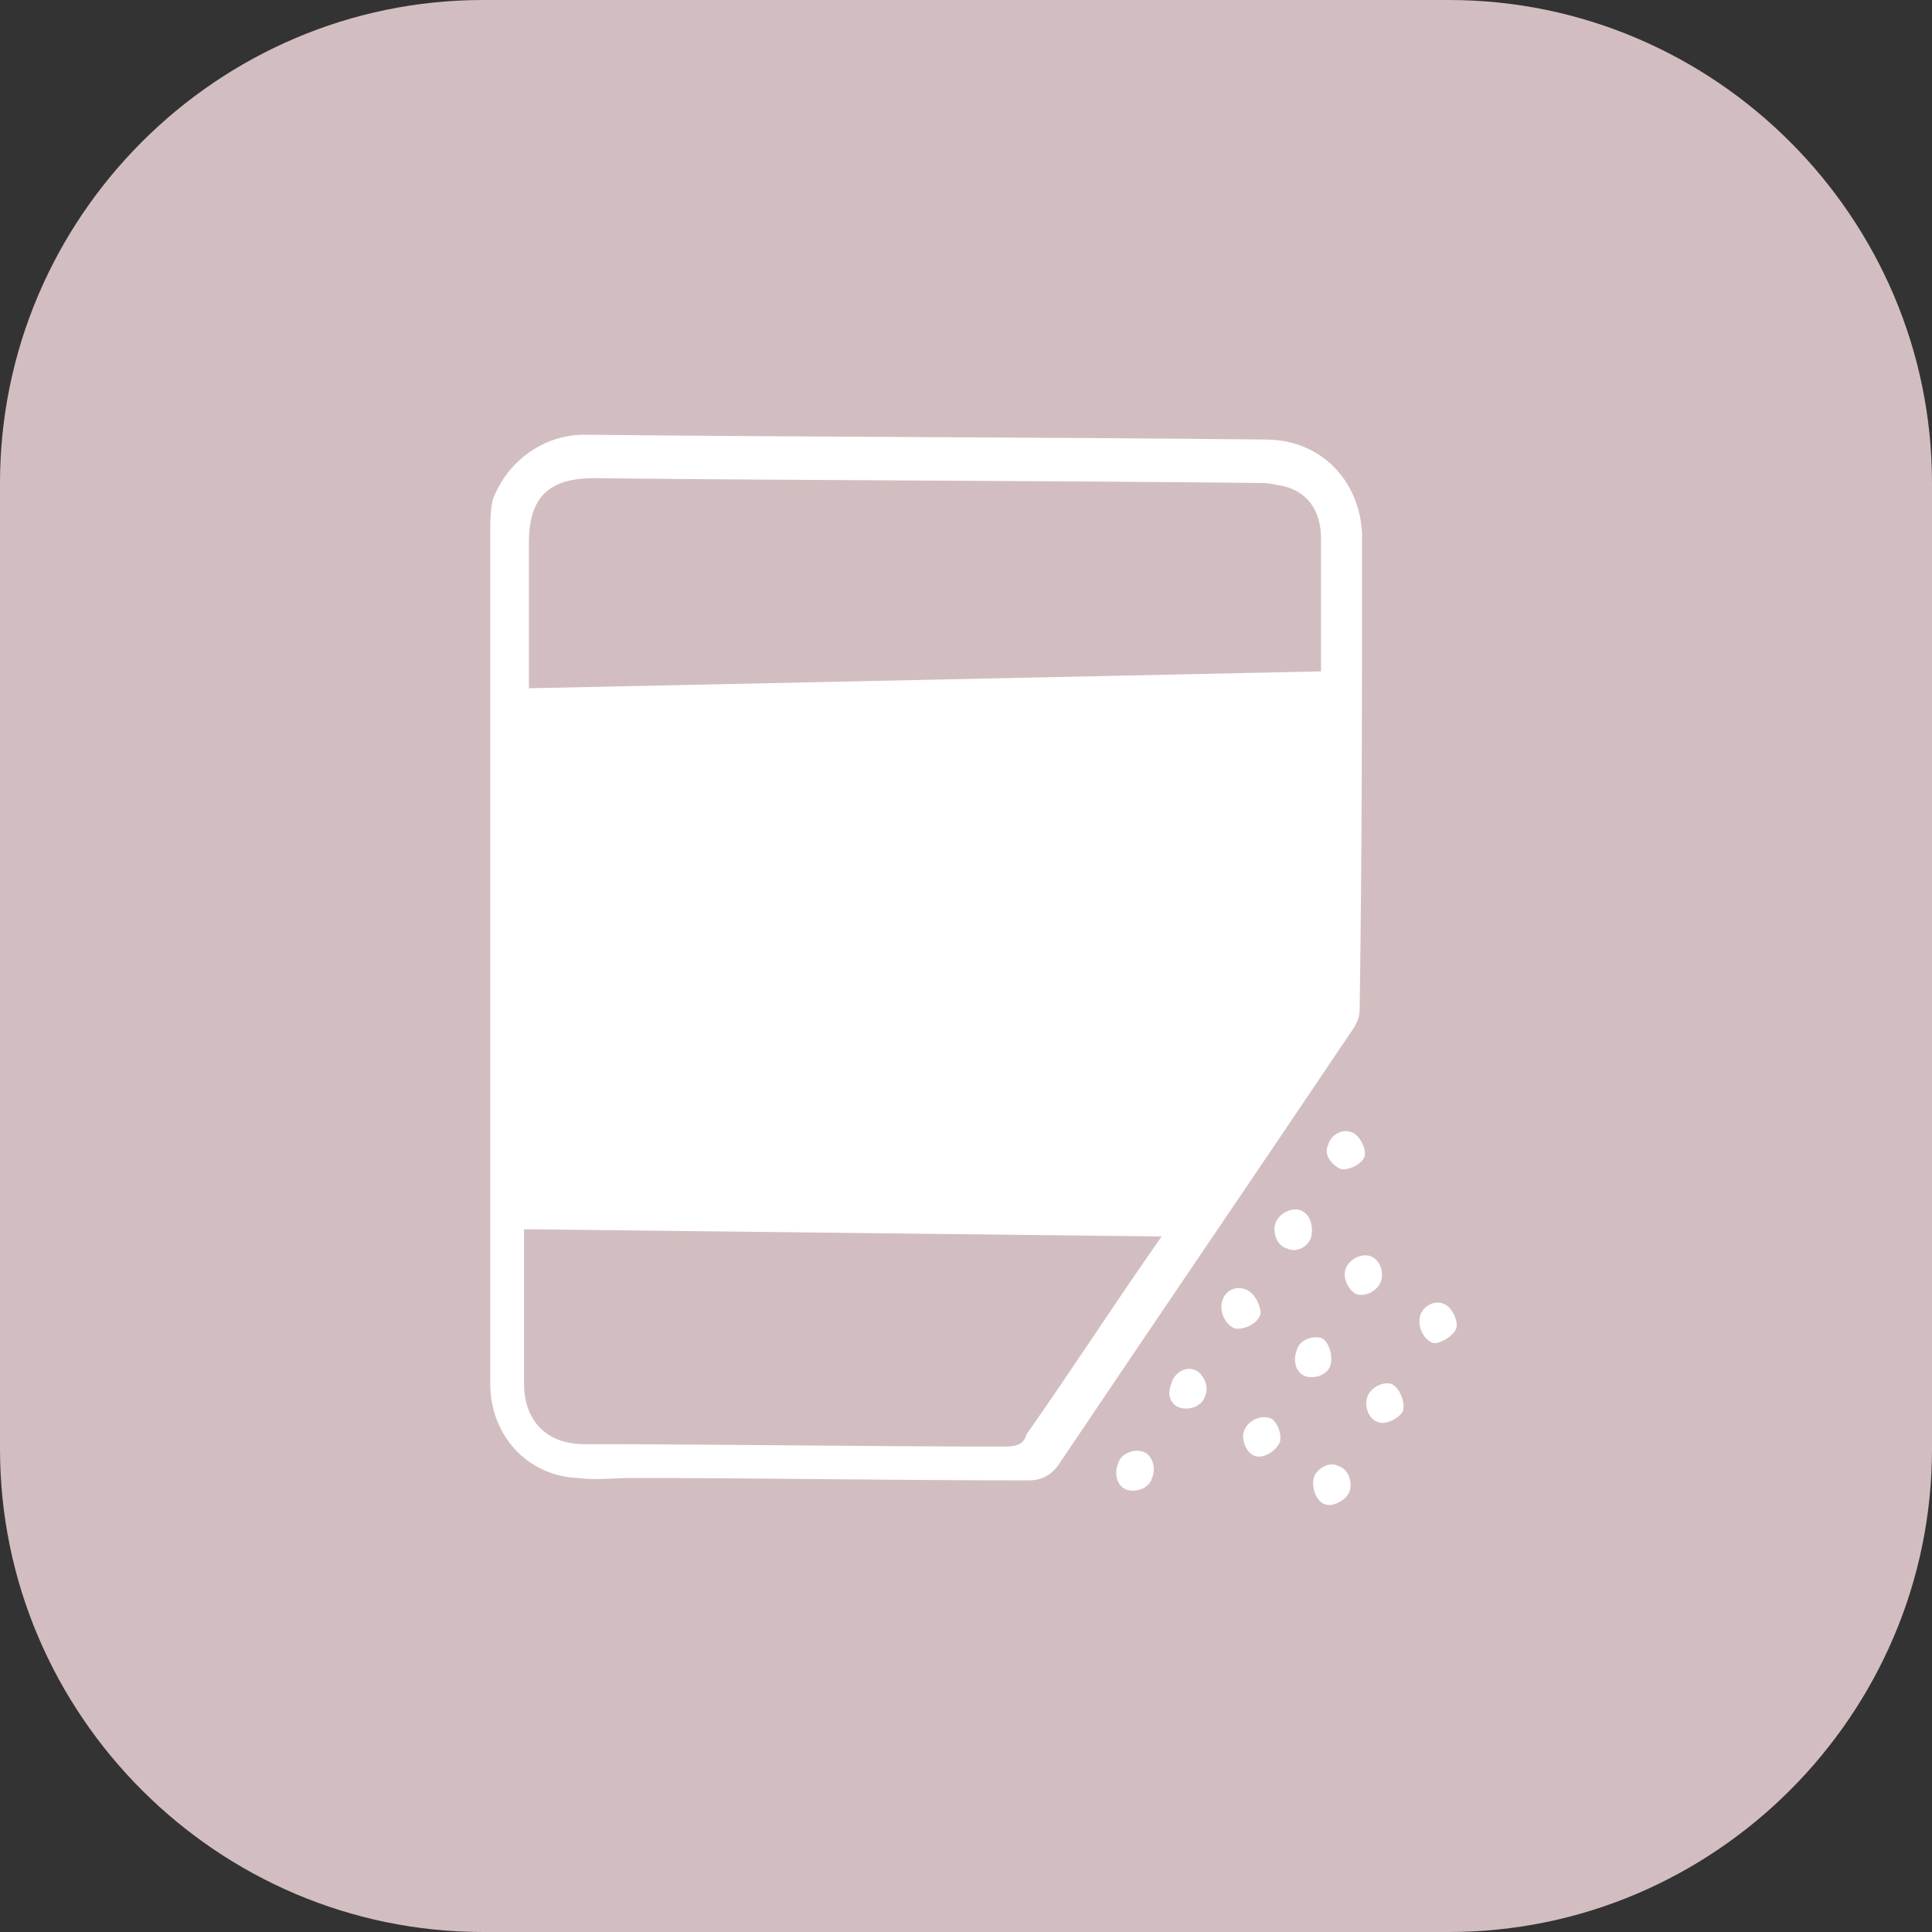 <?xml version="1.0" encoding="utf-8"?>
<!-- Generator: Adobe Illustrator 25.0.0, SVG Export Plug-In . SVG Version: 6.00 Build 0)  -->
<svg version="1.1" id="Capa_1" xmlns="http://www.w3.org/2000/svg" xmlns:xlink="http://www.w3.org/1999/xlink" x="0px" y="0px"
	 viewBox="0 0 80 80" style="enable-background:new 0 0 80 80;" xml:space="preserve">
<rect x="0" y="0" width="80" height="80" fill="#333333" stroke="none"/>
<style type="text/css">
	.st0{fill:#D2BEC0;}
	.st1{fill:#FFFFFF;}
</style>
<path class="st0" d="M0,20C0,9,9,0,20,0h40c11,0,20,9,20,20v40c0,11-9,20-20,20H20C9,80,0,71,0,60V20z"/>
<path class="st1" d="M53,59.7c-0.1,0.3-0.6,0.7-1,0.6c-0.4-0.1-0.6-0.7-0.5-1c0.1-0.4,0.6-0.7,1-0.6C52.8,58.7,53.1,59.3,53,59.7z"
	/>
<path class="st1" d="M55.9,61.7c-0.1,0.4-0.7,0.7-1,0.6c-0.4-0.1-0.6-0.7-0.5-1.1c0.1-0.4,0.7-0.7,1-0.5
	C55.8,60.8,56,61.3,55.9,61.7z"/>
<path class="st1" d="M55.7,52.6c0.1-0.4,0.6-0.7,1-0.6c0.4,0.1,0.6,0.6,0.5,1s-0.6,0.7-1,0.6C55.9,53.5,55.6,53,55.7,52.6z"/>
<path class="st1" d="M56.6,57.9c0.1-0.4,0.6-0.7,1-0.6c0.3,0.1,0.6,0.7,0.5,1.1c-0.1,0.3-0.7,0.6-1,0.5
	C56.7,58.8,56.5,58.3,56.6,57.9z"/>
<path class="st1" d="M58.8,54.5c0.1-0.4,0.6-0.7,1-0.5c0.3,0.1,0.6,0.7,0.5,1s-0.7,0.7-1,0.6C58.9,55.4,58.7,54.9,58.8,54.5z"/>
<path class="st1" d="M48.5,57.3c0.1-0.4,0.5-0.7,0.9-0.6c0.4,0.1,0.7,0.7,0.5,1.1c-0.1,0.4-0.6,0.6-1,0.5S48.3,57.8,48.5,57.3z"/>
<path class="st1" d="M55.1,56.5c-0.1,0.4-0.6,0.6-1,0.5s-0.6-0.6-0.4-1.1c0.1-0.4,0.6-0.6,1-0.5C55,55.5,55.2,56.1,55.1,56.5z"/>
<path class="st1" d="M54.3,51.2c-0.1,0.4-0.6,0.7-1,0.5c-0.4-0.1-0.6-0.6-0.5-1s0.6-0.7,1-0.6C54.2,50.2,54.4,50.7,54.3,51.2z"/>
<path class="st1" d="M50.6,53.9c0.1-0.4,0.5-0.7,1-0.5c0.3,0.1,0.6,0.6,0.6,1c-0.1,0.4-0.7,0.7-1.1,0.6
	C50.7,54.8,50.5,54.3,50.6,53.9z"/>
<path class="st1" d="M46.7,61.7c-0.4-0.1-0.6-0.6-0.4-1.1c0.1-0.4,0.6-0.6,1-0.5s0.6,0.7,0.4,1.1C47.6,61.6,47.1,61.8,46.7,61.7z"/>
<path class="st1" d="M55,47.4c0.1-0.4,0.6-0.7,1-0.5c0.3,0.1,0.6,0.7,0.5,1s-0.7,0.6-1,0.5C55.1,48.2,54.8,47.8,55,47.4z"/>
<path class="st1" d="M54.7,22.3c0,1.4,0,2.8,0,4.2c0,0.5,0,0.9,0,1.3l-32.8,0.7l0,0c0-2,0-4,0-6c0-1.9,0.8-2.7,2.7-2.7
	c9.2,0.1,18.5,0.1,27.7,0.2c0.3,0,0.6,0.1,0.7,0.1C54.1,20.3,54.7,21.1,54.7,22.3z M41.6,59.9c-5.8,0-11.6-0.1-17.4-0.1
	c-1.6,0-2.5-1-2.5-2.5c0-2.1,0-4.3,0-6.4l26.4,0.3c-1.9,2.7-3.7,5.5-5.6,8.2C42.4,59.8,42.1,59.9,41.6,59.9z M52.4,18.2
	C43,18.1,33.6,18.1,24.2,18c-1.7,0-3.2,1.1-3.8,2.7c-0.1,0.5-0.1,0.9-0.1,1.4c0,3.2,0,6.4,0,9.5c0,5.2,0,10.3,0,15.5
	c0,3.4,0,6.8,0,10.2c0,2.1,1.5,3.8,3.6,3.9c0.8,0.1,1.5,0,2.3,0c5.4,0,10.9,0.1,16.4,0.1c0.5,0,0.9-0.2,1.2-0.6
	c4.1-6.1,8.2-12.1,12.3-18.2c0.1-0.2,0.2-0.4,0.2-0.7c0.1-6.6,0.1-13.1,0.1-19.7C56.3,19.9,54.7,18.2,52.4,18.2z"/>
</svg>
